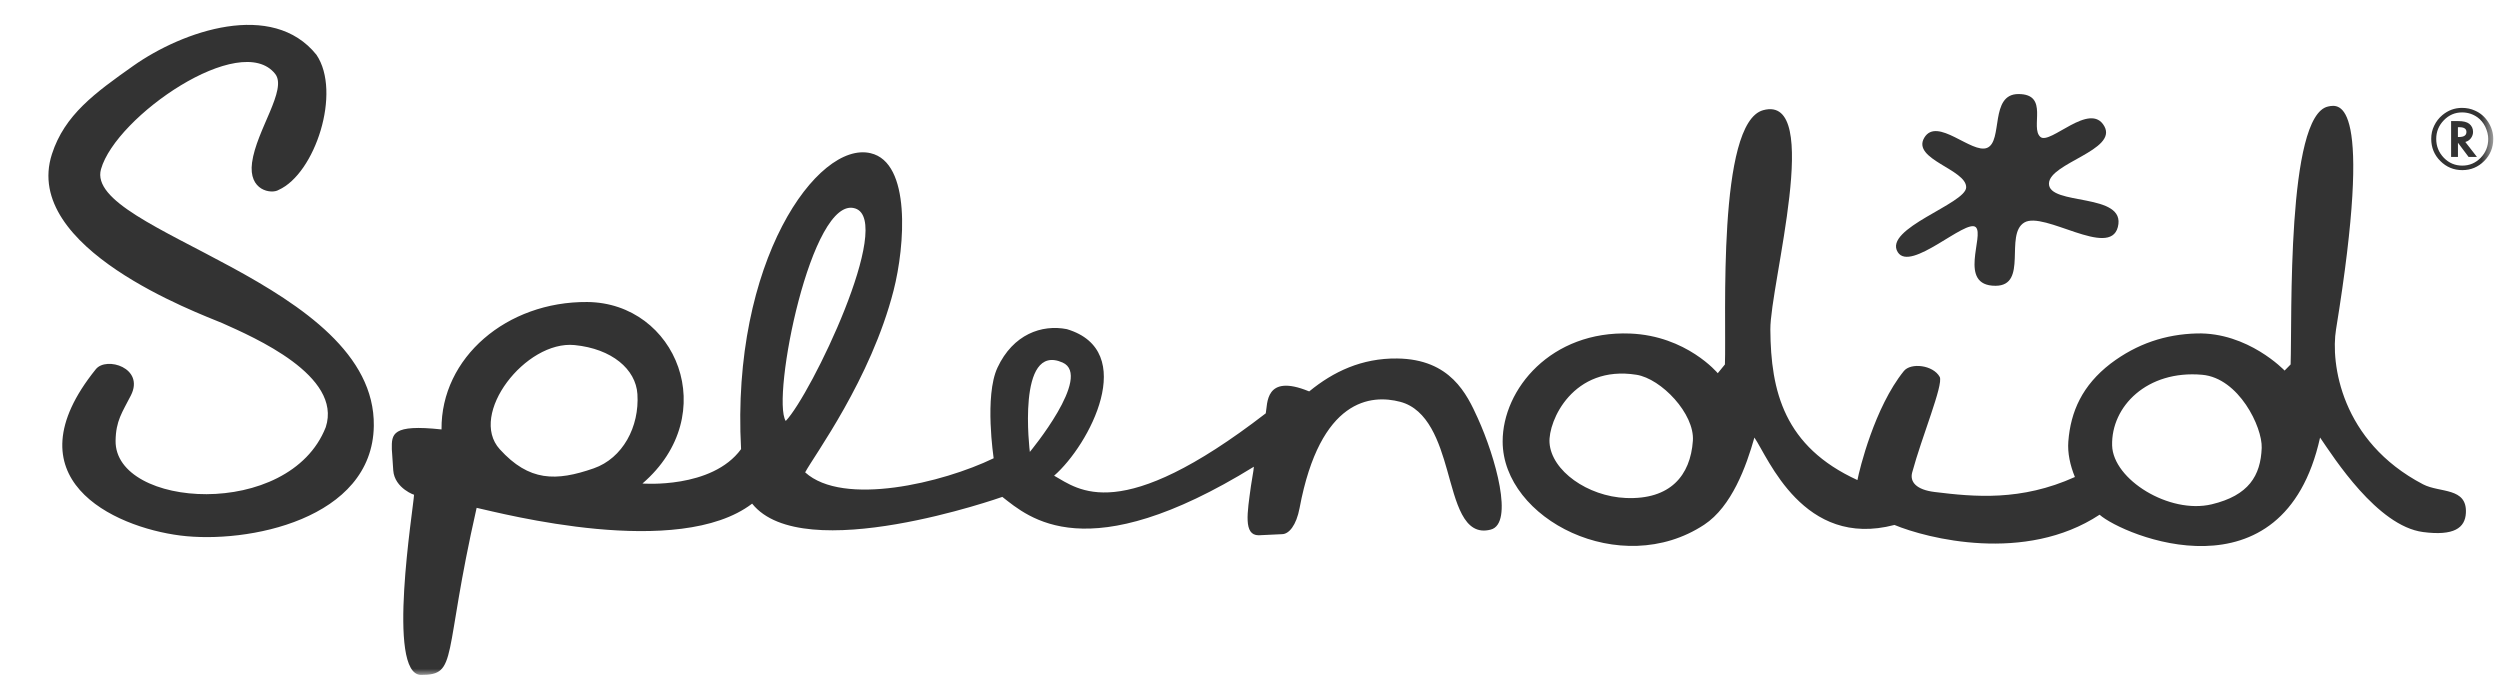 <?xml version="1.0" encoding="UTF-8"?>
<svg xmlns="http://www.w3.org/2000/svg" width="200" height="54" viewBox="0 0 200 54" fill="none">
  <mask id="mask0_4769_2581" style="mask-type:luminance" maskUnits="userSpaceOnUse" x="0" y="0" width="200" height="54">
    <path d="M199.461 0H0.626V54H199.461V0Z" fill="white"></path>
  </mask>
  <g mask="url(#mask0_4769_2581)">
    <path d="M168.349 10.103C167.217 8.062 164.014 11.622 163.233 10.955C162.377 10.22 163.971 7.519 161.47 7.524C159.157 7.527 160.257 11.293 158.97 11.828C157.746 12.339 154.961 9.3 153.941 11.02C152.915 12.749 157.322 13.55 157.294 14.991C157.269 16.301 150.639 18.286 151.821 20.173C152.844 21.808 157.28 17.474 158.058 18.17C158.787 18.825 156.583 22.861 159.635 22.863C162.281 22.864 160.342 18.766 161.942 17.803C163.515 16.855 168.774 20.692 169.427 18.168C170.154 15.359 163.844 16.502 163.917 14.666C163.984 13.041 169.408 12.015 168.349 10.103Z" fill="#333333"></path>
    <path d="M176.936 40.345C173.55 41.152 169.044 38.362 168.97 35.64C168.885 32.512 171.77 29.593 176.173 29.982C179.104 30.24 180.999 34.169 180.936 35.835C180.853 38.057 179.895 39.639 176.936 40.345ZM130.064 39.839C127.015 39.711 124.11 37.657 123.962 35.422C123.847 33.675 125.841 29.175 130.92 29.982C132.899 30.296 135.58 33.101 135.43 35.263C135.235 38.044 133.622 39.989 130.064 39.839ZM193.843 38.745C187.255 35.303 186.447 29.036 186.882 26.359C189.909 7.74 187.143 8.329 186.25 8.52C182.914 9.233 183.376 25.512 183.249 29.156L182.768 29.646C182.768 29.646 179.841 26.563 175.728 26.676C173.263 26.744 170.968 27.482 168.843 29.092C166.591 30.829 165.65 32.915 165.466 35.322C165.397 36.23 165.605 37.216 165.992 38.161C161.675 40.107 157.963 39.752 154.76 39.358C153.309 39.179 152.771 38.554 152.974 37.8C153.737 34.963 155.478 30.793 155.181 30.159C154.649 29.19 152.854 28.995 152.303 29.689C149.964 32.592 148.757 37.553 148.595 38.405C142.744 35.73 141.659 31.321 141.628 26.359C141.605 22.795 145.893 7.489 141.053 8.815C137.356 9.828 138.123 25.512 137.994 29.156L137.421 29.857C137.421 29.857 134.931 26.863 130.412 26.683C124.112 26.433 120.207 31.114 120.212 35.322C120.219 41.521 129.646 46.382 136.336 41.977C138.537 40.527 139.703 37.306 140.352 35.004C141.458 36.614 144.267 43.912 151.556 41.996C154.157 43.072 162.015 45.098 167.967 41.177C169.821 42.824 182.668 48.266 185.606 35.004C186.711 36.614 190.185 42.083 193.843 42.563C196.328 42.89 197.208 42.227 197.271 41.042C197.38 38.967 195.183 39.445 193.843 38.745ZM82.387 36.153C82.387 36.153 81.294 27.363 85.004 29.002C87.434 30.074 82.387 36.153 82.387 36.153ZM62.859 33.678C61.686 31.873 64.908 15.537 68.417 16.675C71.558 17.694 64.877 31.578 62.859 33.678ZM47.495 37.469C44.483 38.518 42.329 38.526 39.98 35.938C37.447 33.15 42.056 27.216 45.97 27.606C48.95 27.903 50.863 29.533 50.993 31.526C51.162 34.136 49.822 36.659 47.495 37.469ZM118.217 33.441C117.353 31.541 116.046 28.729 111.774 28.679C108.929 28.646 106.654 29.741 104.742 31.309C104.742 31.309 104.722 31.309 104.688 31.295C101.172 29.863 101.412 32.328 101.261 33.066C89.578 42.084 86.292 39.157 84.329 38.056C87.149 35.601 91.127 28.059 85.347 26.331C83.345 25.939 81.048 26.738 79.799 29.41C78.735 31.688 79.497 36.658 79.492 36.661C75.417 38.633 67.448 40.545 64.412 37.788C65.121 36.456 69.662 30.36 71.487 23.238C72.406 19.652 72.892 13.001 69.644 12.255C65.417 11.254 58.469 20.914 59.286 35.931C56.948 39.126 51.396 38.682 51.396 38.682C57.804 33.16 54.1 24.218 46.974 24.161C40.552 24.111 35.269 28.601 35.322 34.355C31.339 33.926 31.328 34.719 31.346 35.932L31.46 37.63C31.563 39.087 33.259 39.651 33.124 39.57C33.078 40.629 30.883 53.984 33.681 53.992C36.67 54 35.403 52.632 38.131 40.627C40.175 41.076 54.285 44.779 60.171 40.291C64.239 45.384 80.152 39.766 80.186 39.751C82.3 41.402 86.917 45.599 100.31 37.337C100.278 37.753 100.16 38.26 100.075 38.882C99.784 41.018 99.459 42.822 100.693 42.822L102.557 42.734C103.109 42.734 103.705 42.042 103.968 40.637C105.616 31.855 109.709 31.542 112.011 32.143C114.271 32.734 115.141 35.394 115.769 37.602C116.491 40.133 117.059 42.946 119.259 42.368C121.129 41.878 119.648 36.591 118.217 33.441ZM8.08 13.533C9.278 9.304 19.256 2.429 22.013 5.91C23.003 7.161 20.515 10.402 20.164 13.005C19.857 15.28 21.736 15.537 22.284 15.196C25.212 13.892 27.338 7.364 25.315 4.382C21.801 2.15362e-05 14.641 2.455 10.655 5.273C7.597 7.435 5.17 9.184 4.154 12.329C1.718 19.861 15.87 25.043 17.782 25.849C20.332 26.992 27.405 30.05 26.061 34.173C23.143 41.619 9.168 40.663 9.247 35.257C9.27 33.654 9.777 32.995 10.469 31.637C11.592 29.428 8.507 28.496 7.669 29.533C0.626 38.264 9.057 42.156 14.416 42.841C19.775 43.527 29.8 41.562 29.905 34.069C30.065 22.596 6.662 18.536 8.08 13.533Z" fill="#333333"></path>
    <path d="M199.461 11.115C199.461 11.807 199.219 12.396 198.736 12.881C198.253 13.366 197.668 13.61 196.983 13.61C196.297 13.61 195.71 13.366 195.223 12.878C194.739 12.393 194.498 11.802 194.498 11.108C194.498 10.725 194.577 10.375 194.733 10.058C194.893 9.722 195.114 9.437 195.396 9.203C195.859 8.821 196.379 8.631 196.955 8.631C197.337 8.631 197.683 8.703 197.992 8.847C198.433 9.039 198.787 9.344 199.055 9.761C199.326 10.181 199.461 10.632 199.461 11.115ZM196.964 8.993C196.398 8.993 195.913 9.201 195.508 9.619C195.102 10.038 194.898 10.536 194.898 11.112C194.898 11.701 195.102 12.204 195.508 12.624C195.913 13.041 196.404 13.249 196.983 13.249C197.555 13.249 198.044 13.042 198.451 12.627C198.856 12.21 199.059 11.706 199.059 11.115C199.059 10.799 198.979 10.473 198.82 10.136C198.663 9.82 198.454 9.569 198.194 9.383C197.828 9.123 197.418 8.993 196.964 8.993ZM197.224 11.357L198.157 12.556H197.488L196.636 11.419V12.556H196.088V9.687H196.66C197.061 9.687 197.353 9.758 197.537 9.901C197.741 10.066 197.844 10.282 197.844 10.548C197.844 10.728 197.79 10.894 197.68 11.047C197.57 11.195 197.431 11.295 197.261 11.345L197.224 11.357ZM196.633 10.96H196.726C197.118 10.96 197.315 10.825 197.315 10.554C197.315 10.302 197.124 10.176 196.744 10.176H196.633V10.96Z" fill="#333333"></path>
  </g>
</svg>
